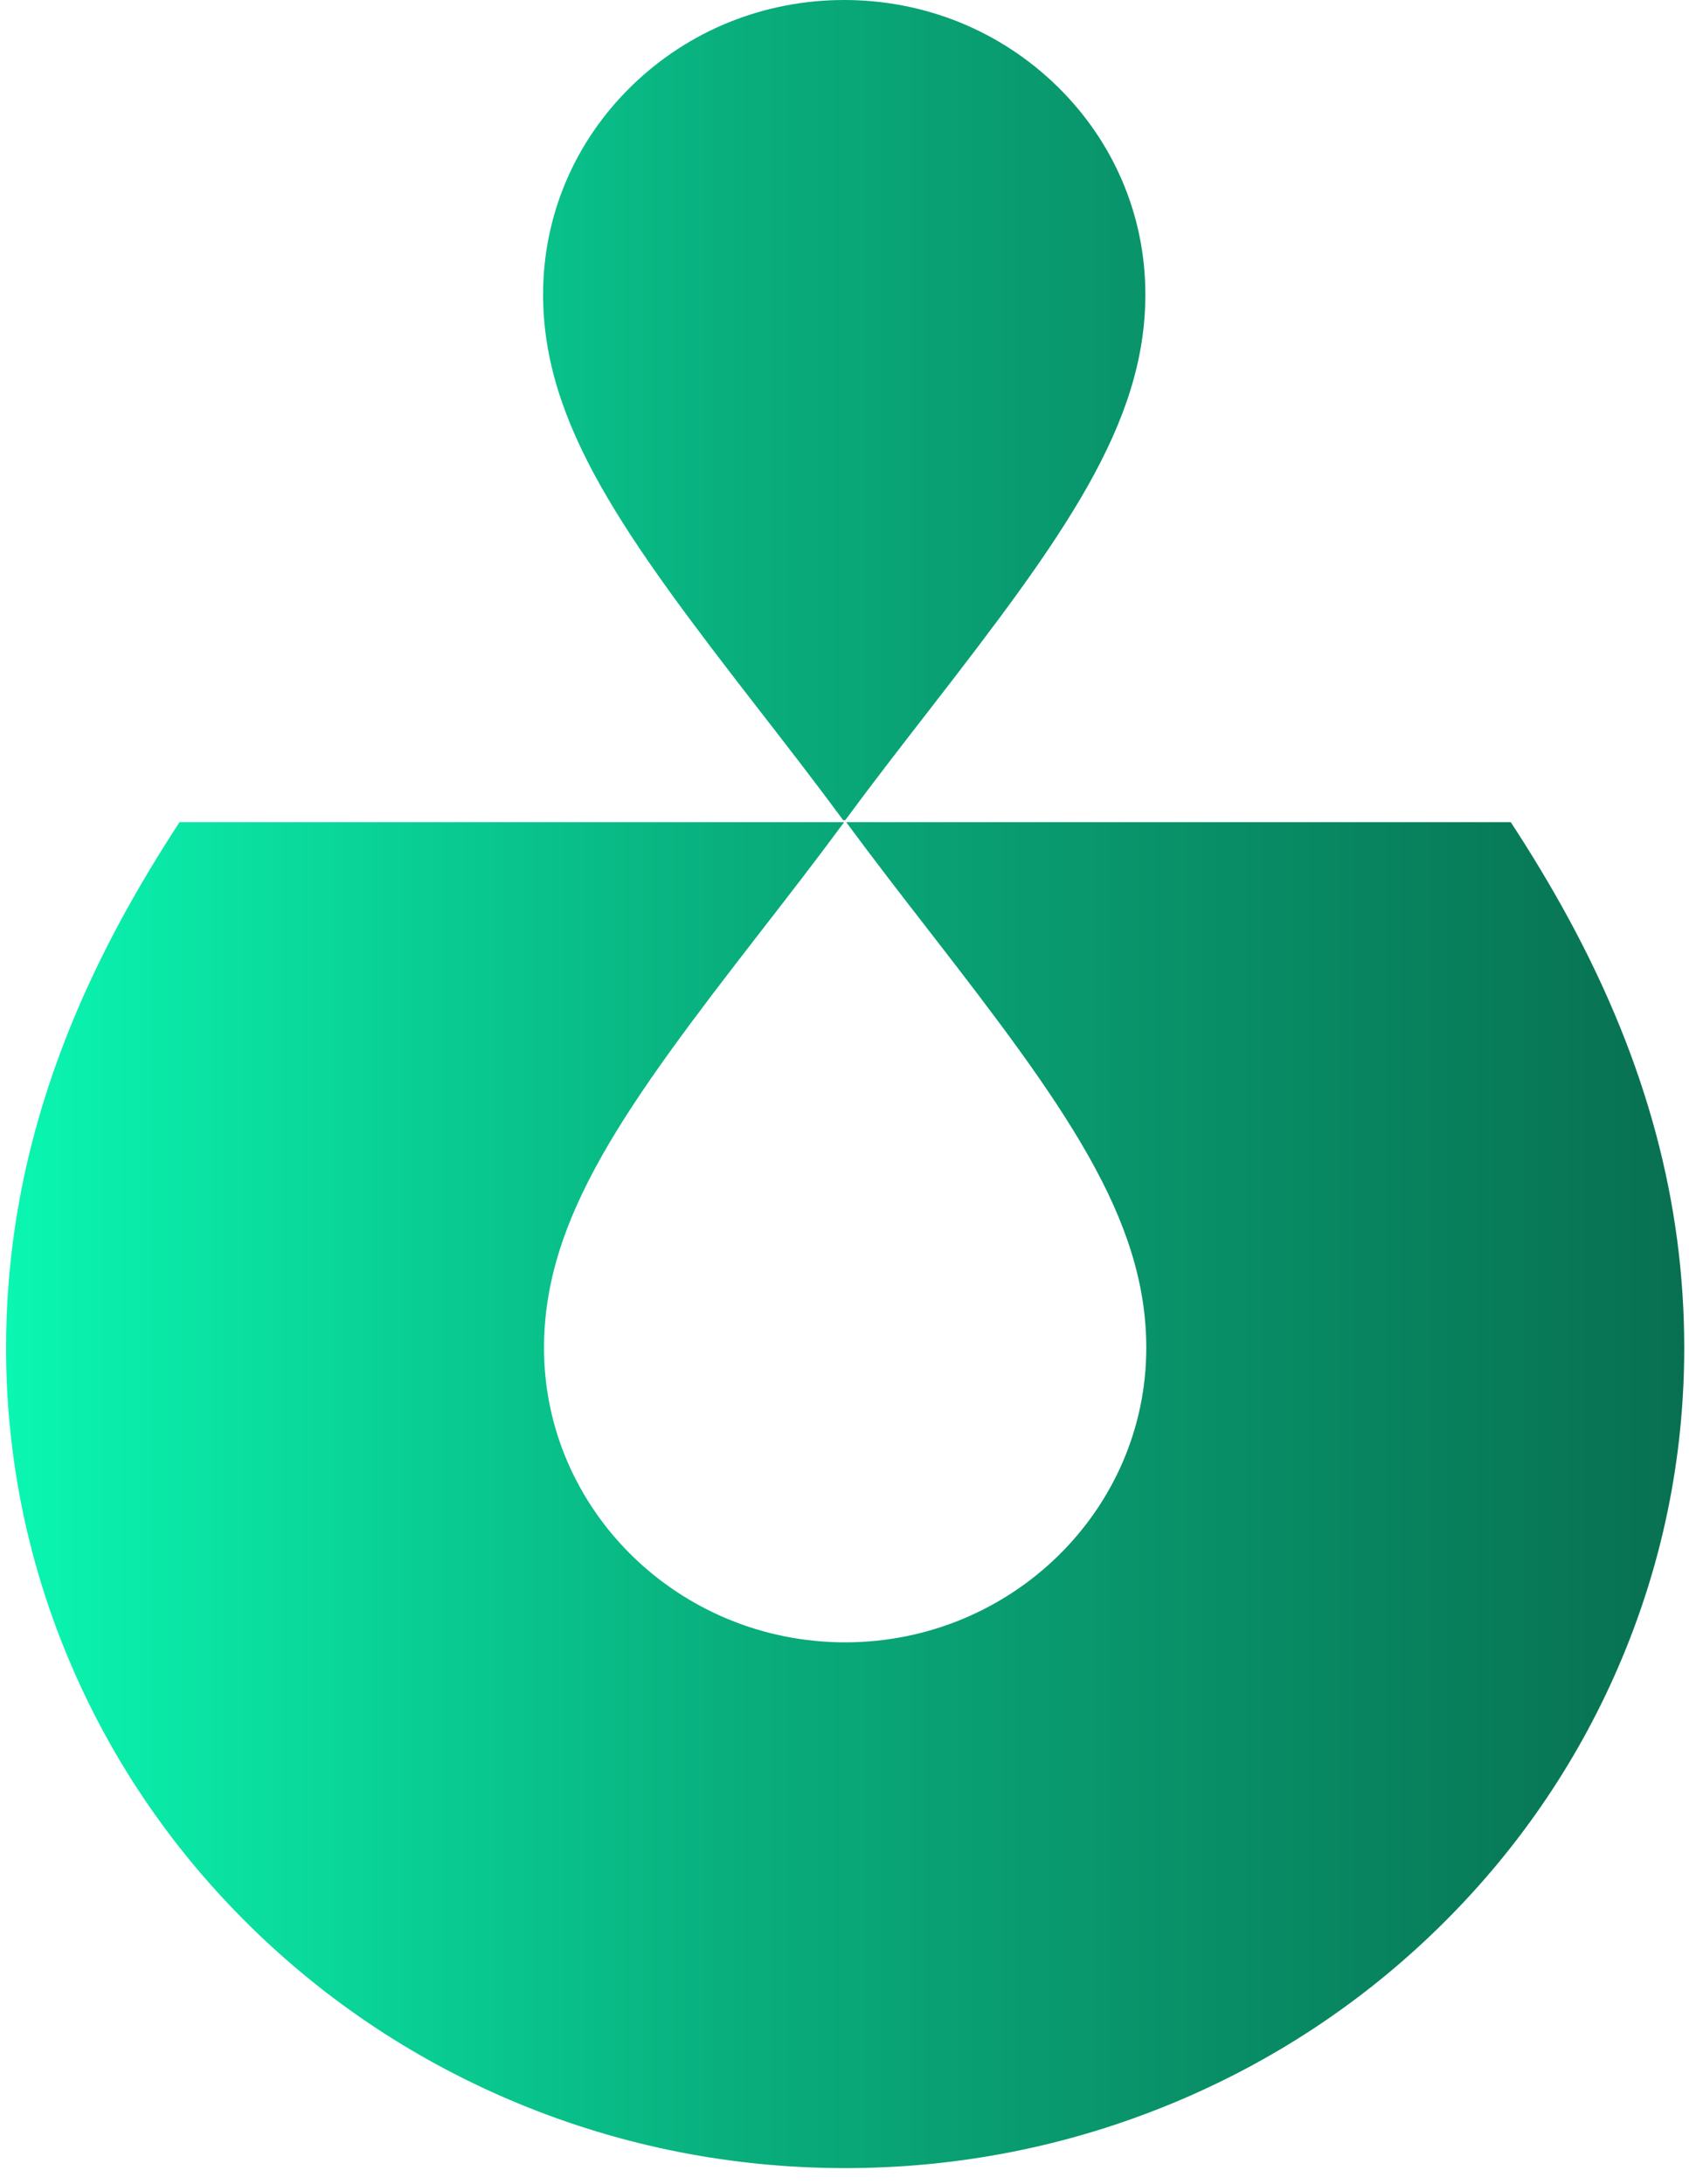 <svg width="99" height="128" viewBox="0 0 99 128" fill="none" xmlns="http://www.w3.org/2000/svg">
<g filter="url(#filter0_bii_314_8474)">
<path fill-rule="evenodd" clip-rule="evenodd" d="M44.568 54.617C36.705 64.751 31.887 71.348 31.887 78.99C31.887 88.502 39.804 96.242 49.538 96.245C59.272 96.242 67.189 88.502 67.189 78.99C67.189 71.348 62.37 64.749 54.508 54.617L54.444 54.535C52.871 52.507 51.233 50.395 49.598 48.179H88.552C89.755 50.02 90.905 51.917 91.974 53.89C96.514 62.272 98.721 70.481 98.721 78.99C98.721 85.473 97.418 91.769 94.849 97.705C92.37 103.43 88.825 108.569 84.313 112.978C79.802 117.388 74.542 120.852 68.683 123.273C62.613 125.781 56.175 127.054 49.546 127.056H49.533C42.904 127.054 36.464 125.781 30.393 123.273C24.534 120.85 19.275 117.386 14.763 112.978C10.25 108.569 6.705 103.43 4.227 97.705C1.659 91.768 0.356 85.471 0.356 78.99C0.356 70.481 2.563 62.272 7.102 53.89C8.171 51.919 9.322 50.02 10.524 48.179H49.479C47.822 50.425 46.162 52.564 44.568 54.617ZM31.833 17.255C31.833 12.647 33.67 8.313 37.005 5.054C40.338 1.797 44.77 -7.62939e-06 49.484 -7.62939e-06C54.198 0.002 58.629 1.797 61.963 5.054C65.298 8.313 67.135 12.645 67.135 17.255C67.135 24.897 62.315 31.496 54.454 41.628L54.391 41.709C52.817 43.737 51.178 45.85 49.543 48.066H49.424C47.767 45.821 46.108 43.681 44.514 41.628C36.65 31.496 31.833 24.897 31.833 17.255Z" fill="url(#paint0_linear_314_8474)"/>
</g>
<defs>
<filter id="filter0_bii_314_8474" x="-4.373" y="-4.729" width="107.822" height="136.514" filterUnits="userSpaceOnUse" color-interpolation-filters="sRGB">
<feFlood flood-opacity="0" result="BackgroundImageFix"/>
<feGaussianBlur in="BackgroundImageFix" stdDeviation="2.364"/>
<feComposite in2="SourceAlpha" operator="in" result="effect1_backgroundBlur_314_8474"/>
<feBlend mode="normal" in="SourceGraphic" in2="effect1_backgroundBlur_314_8474" result="shape"/>
<feColorMatrix in="SourceAlpha" type="matrix" values="0 0 0 0 0 0 0 0 0 0 0 0 0 0 0 0 0 0 127 0" result="hardAlpha"/>
<feOffset dx="-0.606" dy="0.606"/>
<feGaussianBlur stdDeviation="0.303"/>
<feComposite in2="hardAlpha" operator="arithmetic" k2="-1" k3="1"/>
<feColorMatrix type="matrix" values="0 0 0 0 1 0 0 0 0 1 0 0 0 0 1 0 0 0 0.39 0"/>
<feBlend mode="normal" in2="shape" result="effect2_innerShadow_314_8474"/>
<feColorMatrix in="SourceAlpha" type="matrix" values="0 0 0 0 0 0 0 0 0 0 0 0 0 0 0 0 0 0 127 0" result="hardAlpha"/>
<feOffset dx="0.606" dy="-0.606"/>
<feGaussianBlur stdDeviation="0.303"/>
<feComposite in2="hardAlpha" operator="arithmetic" k2="-1" k3="1"/>
<feColorMatrix type="matrix" values="0 0 0 0 0.84 0 0 0 0 0.84 0 0 0 0 0.84 0 0 0 0.39 0"/>
<feBlend mode="normal" in2="effect2_innerShadow_314_8474" result="effect3_innerShadow_314_8474"/>
</filter>
<linearGradient id="paint0_linear_314_8474" x1="0.356" y1="63.528" x2="98.721" y2="63.528" gradientUnits="userSpaceOnUse">
<stop stop-color="#0AF7B1"/>
<stop offset="0.443" stop-color="#09AD7C"/>
<stop offset="1" stop-color="#087051"/>
</linearGradient>
</defs>
</svg>
